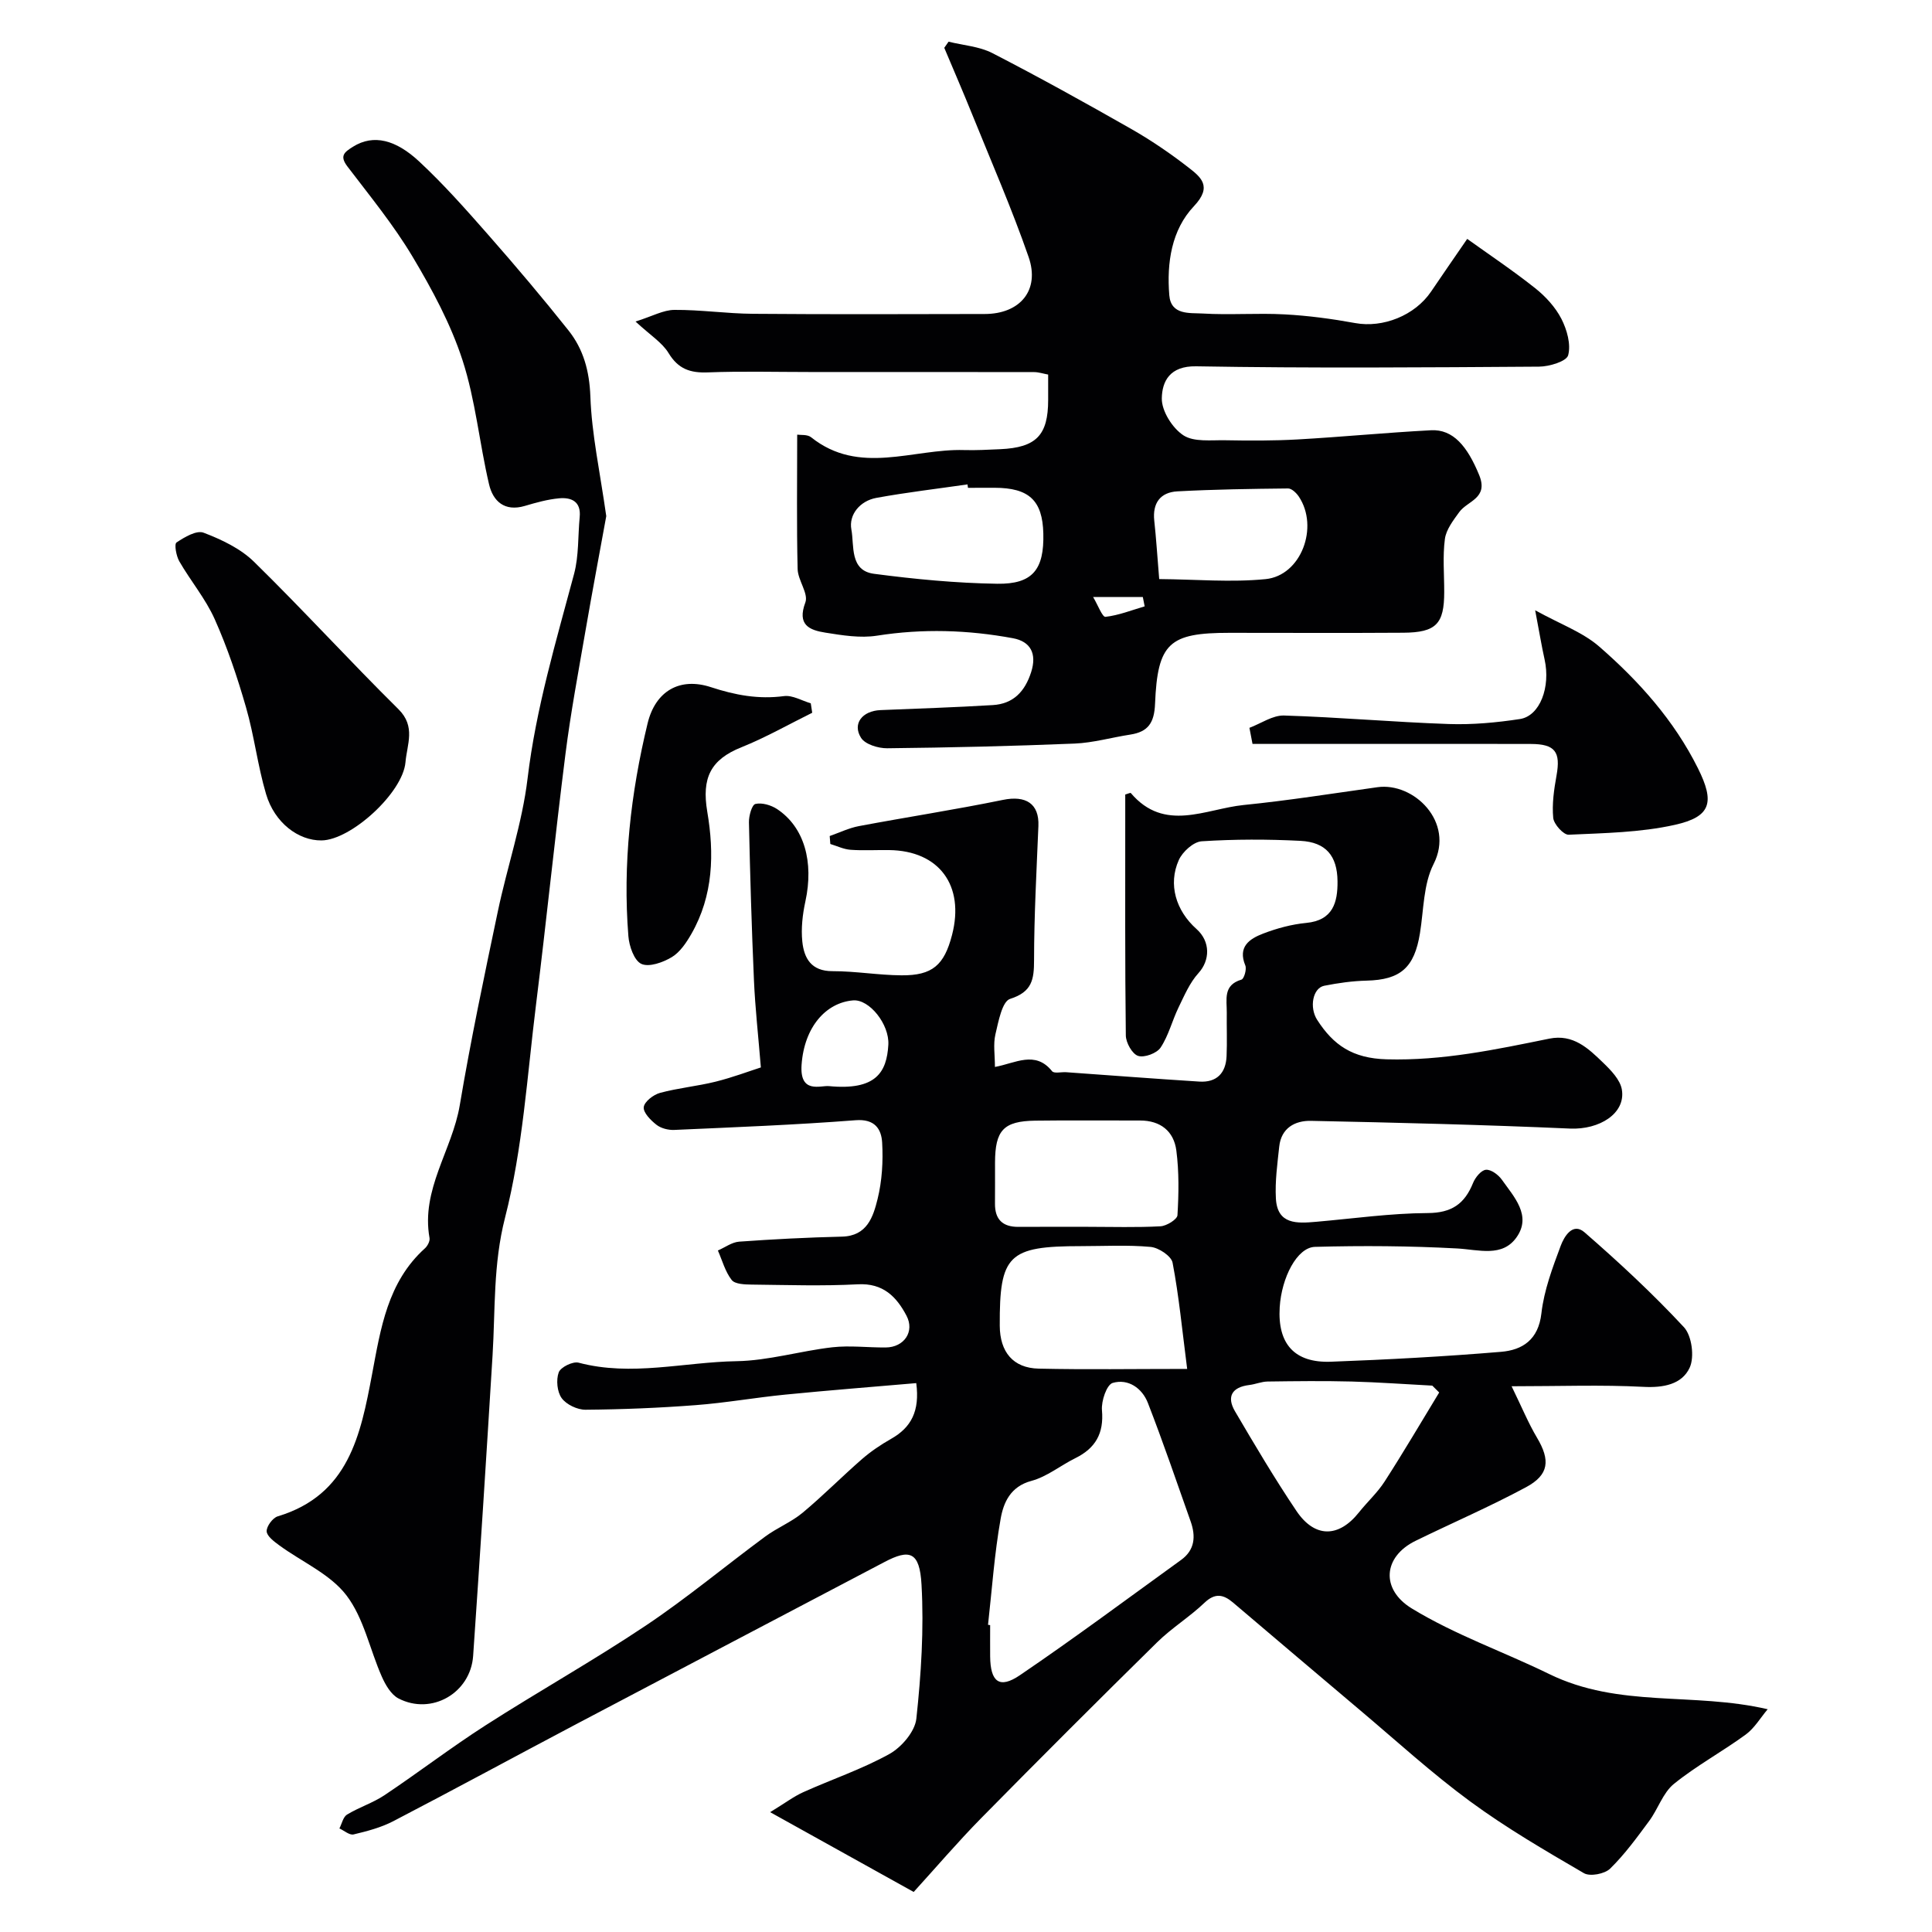 <svg enable-background="new 0 0 400 400" viewBox="0 0 400 400" xmlns="http://www.w3.org/2000/svg"><g fill="#010103"><path d="m312.96 287.01c2.11 4.32 3.46 7.62 5.26 10.65 2.76 4.64 2.53 7.67-2.27 10.25-7.45 4.01-15.24 7.37-22.85 11.09-6.78 3.31-7.27 10.06-.81 14.01 9 5.49 19.05 8.98 28.41 13.56 14.58 7.13 29.77 3.7 45.28 7.31-1.49 1.76-2.72 3.9-4.53 5.23-4.87 3.56-10.24 6.46-14.9 10.24-2.27 1.85-3.27 5.19-5.11 7.67-2.53 3.42-5.06 6.91-8.08 9.86-1.12 1.1-4.16 1.68-5.43.94-8.03-4.68-16.1-9.38-23.57-14.87-7.92-5.82-15.22-12.5-22.75-18.85-8.8-7.41-17.56-14.88-26.34-22.32-1.99-1.68-3.71-2.03-5.9.06-3.07 2.93-6.78 5.21-9.8 8.18-12.24 12.04-24.38 24.17-36.42 36.4-4.87 4.95-9.38 10.24-13.98 15.29-9.76-5.43-19.13-10.64-29.72-16.52 3.12-1.9 4.88-3.25 6.86-4.14 5.94-2.67 12.18-4.77 17.84-7.91 2.51-1.4 5.28-4.64 5.57-7.3.99-9.2 1.59-18.54 1.07-27.76-.38-6.9-2.5-7.4-7.69-4.67-21.24 11.17-42.5 22.32-63.73 33.52-12.65 6.68-25.22 13.51-37.91 20.11-2.55 1.33-5.44 2.09-8.26 2.76-.83.2-1.94-.79-2.93-1.24.51-.98.77-2.38 1.58-2.87 2.48-1.51 5.35-2.41 7.75-4.01 7.06-4.72 13.81-9.9 20.95-14.48 10.94-7.02 22.31-13.39 33.11-20.61 8.55-5.72 16.49-12.35 24.78-18.47 2.45-1.81 5.4-2.98 7.73-4.92 4.25-3.54 8.15-7.5 12.32-11.13 1.83-1.59 3.89-2.97 6-4.17 4.17-2.36 5.97-5.75 5.21-11.54-9.14.79-18.14 1.49-27.12 2.38-6.2.61-12.35 1.71-18.56 2.18-7.58.58-15.2.89-22.8.95-1.69.01-3.96-1.07-4.93-2.4-.95-1.31-1.18-3.79-.61-5.34.4-1.08 2.93-2.32 4.12-2 10.94 2.9 21.81-.13 32.68-.31 6.63-.11 13.2-2.12 19.84-2.88 3.64-.41 7.37.07 11.06.04 3.8-.03 6.05-3.28 4.29-6.6-2.07-3.92-4.84-6.76-10.06-6.48-7.31.39-14.66.14-21.99.06-1.42-.02-3.45-.08-4.13-.95-1.35-1.73-1.95-4.04-2.86-6.11 1.47-.63 2.9-1.72 4.41-1.83 7.09-.51 14.19-.87 21.29-1.04 5.21-.13 6.45-4.11 7.36-7.77.93-3.76 1.17-7.81.95-11.69-.16-2.8-1.5-4.95-5.49-4.64-12.5.97-25.04 1.45-37.57 2.01-1.23.05-2.73-.33-3.67-1.07-1.19-.93-2.76-2.52-2.63-3.65s2-2.58 3.37-2.95c3.77-1.02 7.71-1.38 11.5-2.32 3.57-.89 7.03-2.2 9.38-2.95-.55-6.7-1.18-12.33-1.43-17.97-.48-10.92-.8-21.85-1.04-32.78-.03-1.33.61-3.63 1.34-3.8 1.36-.32 3.24.24 4.49 1.06 5.64 3.75 7.63 10.93 5.86 19.1-.59 2.71-.92 5.6-.64 8.33.36 3.46 1.85 6.14 6.24 6.13 4.76-.01 9.52.83 14.29.86 6.4.05 8.85-2.1 10.47-8.36 2.65-10.24-2.67-17.44-13.01-17.57-2.67-.04-5.34.13-8-.06-1.42-.1-2.79-.78-4.19-1.2-.04-.55-.08-1.1-.13-1.65 2.01-.7 3.97-1.66 6.03-2.05 9.93-1.87 19.93-3.4 29.83-5.43 4.76-.98 7.54.78 7.35 5.4-.38 9.26-.89 18.52-.9 27.77 0 4.02-.4 6.58-4.96 8.03-1.65.52-2.42 4.7-3.04 7.34-.48 2.04-.1 4.28-.1 6.75 4.24-.77 8.35-3.47 11.84.89.41.51 1.91.13 2.91.2 9.19.65 18.37 1.36 27.56 1.94 3.6.23 5.5-1.75 5.65-5.27.13-2.99 0-6 .04-9 .03-2.68-.83-5.7 3.04-6.84.54-.16 1.12-2.15.8-2.93-1.61-3.88.88-5.52 3.66-6.59 2.86-1.1 5.93-1.93 8.96-2.22 5.55-.53 6.51-4.28 6.47-8.62-.05-5.3-2.43-8.09-7.65-8.37-6.81-.35-13.68-.35-20.48.09-1.7.11-3.96 2.17-4.73 3.88-2.26 5.04-.6 10.49 3.66 14.28 2.93 2.61 2.81 6.49.41 9.13-1.8 1.98-2.92 4.63-4.12 7.1-1.33 2.74-2.06 5.82-3.72 8.32-.78 1.18-3.37 2.14-4.66 1.72-1.21-.39-2.52-2.72-2.54-4.22-.19-15-.11-30-.12-45 0-1.65 0-3.31 0-4.89.56-.16 1.06-.41 1.15-.31 6.99 8.23 15.47 3.28 23.35 2.48 9.27-.93 18.49-2.4 27.73-3.69 7.49-1.05 16.04 7.2 11.61 15.91-2.12 4.17-2.04 9.48-2.82 14.3-1.15 7.16-4.03 9.67-11.05 9.84-2.93.07-5.89.49-8.77 1.06-2.38.48-3.13 4.48-1.46 7.07 3.36 5.22 7.31 7.96 14.37 8.16 11.6.32 22.58-2.02 33.69-4.28 4.93-1 8.06 2 11.11 4.95 1.63 1.57 3.57 3.56 3.91 5.6.82 4.96-4.68 8.33-10.71 8.07-17.87-.79-35.76-1.23-53.65-1.6-3.32-.07-6.17 1.48-6.58 5.33-.38 3.57-.89 7.19-.69 10.75.3 5.44 4.4 5.16 8.33 4.82 7.7-.67 15.4-1.77 23.1-1.81 4.98-.02 7.65-1.92 9.39-6.23.46-1.14 1.67-2.64 2.66-2.73 1.05-.1 2.58 1.03 3.3 2.05 2.52 3.56 6.21 7.42 3.06 11.91-2.96 4.22-7.83 2.58-12.32 2.33-9.79-.53-19.62-.6-29.43-.33-3.71.1-6.92 6.36-7.3 12.5-.47 7.57 3.04 11.56 10.61 11.28 11.75-.44 23.5-1.07 35.22-2.05 4.42-.37 7.73-2.49 8.35-7.96.54-4.77 2.3-9.45 4-14 .68-1.82 2.45-4.93 4.92-2.79 7.16 6.23 14.14 12.71 20.59 19.65 1.64 1.77 2.22 6.18 1.18 8.4-1.61 3.45-5.44 4.18-9.62 3.95-8.59-.45-17.25-.12-27.24-.12zm-108.4 49.39c.15.02.3.04.44.06 0 2.16-.02 4.32 0 6.48.05 5.28 1.91 6.78 6.15 3.9 11.31-7.68 22.29-15.86 33.38-23.87 2.87-2.07 3.06-4.9 1.99-7.95-2.9-8.2-5.71-16.44-8.86-24.55-1.19-3.07-4.09-5.09-7.29-4.15-1.24.36-2.39 3.76-2.22 5.66.42 4.79-1.34 7.86-5.52 9.92-3.07 1.52-5.87 3.84-9.09 4.7-4.36 1.17-5.78 4.51-6.37 7.86-1.29 7.24-1.79 14.62-2.61 21.94zm41.23-52.98c-1.05-8.16-1.71-15.14-3.02-21.99-.26-1.38-2.88-3.12-4.55-3.27-4.78-.44-9.62-.16-14.44-.16-15.02 0-16.86 1.81-16.79 16.48.03 5.44 2.76 8.76 8.05 8.88 9.78.22 19.55.06 30.75.06zm52.18 4.88c-.48-.47-.95-.95-1.43-1.42-5.56-.29-11.12-.7-16.68-.85-5.81-.15-11.62-.08-17.43 0-1.26.02-2.51.57-3.78.72-3.58.44-4.74 2.4-2.96 5.44 4.09 6.97 8.21 13.93 12.72 20.63 3.8 5.65 8.76 5.56 12.94.31 1.73-2.18 3.84-4.09 5.33-6.41 3.9-6.05 7.55-12.27 11.29-18.42zm-72.66-34.3c4.99 0 9.99.16 14.96-.11 1.26-.07 3.46-1.43 3.51-2.29.27-4.45.34-8.98-.23-13.39-.52-4-3.28-6.23-7.53-6.22-7.22.02-14.45-.07-21.67.03-6.59.09-8.32 1.99-8.34 8.68-.01 2.83.02 5.65-.01 8.48-.03 3.29 1.58 4.85 4.85 4.83 4.82-.03 9.64-.01 14.46-.01zm-53.67-29.13c9.73.93 11.95-2.88 12.28-8.55.25-4.24-3.93-9.48-7.3-9.2-5.61.47-10.1 5.49-10.66 13.31-.44 6.14 3.96 4.25 5.68 4.44z"/><path d="m165.05 89.99c.69.11 2.11-.08 2.88.54 10 7.98 21.09 2.33 31.69 2.65 2.49.07 4.98-.07 7.47-.18 7.46-.34 9.92-2.89 9.92-10.21 0-1.66 0-3.33 0-5.24-1.04-.19-1.97-.51-2.89-.51-15.5-.03-30.99-.02-46.49-.02-7.03 0-14.07-.19-21.09.08-3.64.14-6.12-.7-8.12-4-1.32-2.18-3.77-3.68-6.84-6.53 3.47-1.09 5.76-2.4 8.05-2.41 5.42-.04 10.84.77 16.26.81 16 .13 31.99.07 47.99.04 7.33-.01 11.47-4.94 9.08-11.81-3.46-9.97-7.7-19.67-11.66-29.47-1.87-4.63-3.86-9.22-5.8-13.83.3-.42.6-.85.89-1.27 3.04.76 6.35.97 9.06 2.36 9.69 4.99 19.23 10.28 28.71 15.68 4.09 2.33 8.03 5.01 11.76 7.9 2.67 2.07 5.19 3.98 1.27 8.12-4.64 4.9-5.65 11.73-5.1 18.43.34 4.18 4.24 3.63 6.9 3.79 5.65.34 11.34-.13 16.99.18 4.89.26 9.79.92 14.61 1.8 5.71 1.04 12.34-1.54 15.72-6.55 2.25-3.33 4.54-6.63 7.46-10.88 4.49 3.22 9.44 6.53 14.09 10.22 2.15 1.71 4.17 3.92 5.41 6.33 1.15 2.25 2.01 5.28 1.4 7.54-.34 1.27-3.91 2.35-6.03 2.36-23.66.16-47.33.34-70.98-.07-5.49-.1-7.06 3.13-7.12 6.63-.05 2.61 2.18 6.15 4.46 7.65 2.19 1.44 5.75.97 8.72 1.03 4.99.09 9.99.11 14.97-.17 9.2-.52 18.38-1.42 27.59-1.9 4.58-.24 7.52 3.32 9.96 9.26 2 4.87-2.42 5.32-4.13 7.7-1.23 1.7-2.7 3.6-2.96 5.55-.48 3.6-.13 7.31-.14 10.98 0 6.61-1.67 8.38-8.48 8.43-12 .08-24 .02-35.99.02-12.46 0-14.88 2.08-15.4 14.7-.16 3.92-1.42 5.8-5.13 6.37-3.85.59-7.67 1.7-11.53 1.86-12.92.53-25.86.83-38.8.97-1.85.02-4.56-.81-5.41-2.16-1.85-2.93.27-5.58 4.01-5.74 7.76-.32 15.52-.57 23.26-1.04 4.25-.25 6.66-2.8 7.95-6.83 1.23-3.85-.15-6.34-3.76-7.01-9.33-1.73-18.7-2.02-28.17-.53-3.45.54-7.16-.07-10.68-.63-3.31-.52-5.89-1.6-4.14-6.25.69-1.84-1.55-4.58-1.6-6.93-.22-9.08-.09-18.15-.09-27.81zm35.36 11.01c-.03-.24-.07-.47-.1-.71-6.29.91-12.62 1.65-18.87 2.79-3.39.62-5.75 3.48-5.17 6.56.62 3.27-.41 8.5 4.69 9.16 8.45 1.11 16.99 1.93 25.5 2.06 7.37.11 9.73-2.98 9.55-10.41-.17-6.85-2.96-9.45-10.1-9.46-1.84.01-3.67.01-5.5.01zm39.59 18.89c7.59.06 14.88.72 22.03.01 7.36-.73 11.1-10.78 6.87-17.1-.5-.74-1.47-1.68-2.22-1.67-7.64.08-15.28.19-22.91.6-3.53.19-5.19 2.42-4.79 6.09.39 3.55.61 7.13 1.02 12.07zm-13.68 3.72c.98 1.64 1.91 4.17 2.55 4.1 2.75-.31 5.42-1.38 8.12-2.17-.13-.64-.25-1.28-.38-1.93-3.09 0-6.18 0-10.29 0z"/><path d="m125.52 106.86c-1.28 7.06-2.86 15.38-4.3 23.73-1.47 8.52-3.08 17.04-4.16 25.62-2.18 17.24-3.94 34.53-6.08 51.77-1.84 14.77-2.75 29.82-6.42 44.14-2.47 9.65-2 18.98-2.58 28.49-1.27 20.74-2.59 41.48-4.02 62.21-.53 7.72-8.62 12.36-15.45 8.83-1.53-.79-2.7-2.8-3.45-4.5-2.5-5.63-3.73-12.15-7.35-16.87-3.38-4.41-9.22-6.91-13.91-10.35-1.06-.78-2.55-1.89-2.59-2.89-.04-1.03 1.25-2.79 2.3-3.1 14.69-4.43 17.15-16.83 19.52-29.4 1.78-9.45 3.19-19.1 10.95-26.09.54-.49 1.06-1.48.95-2.13-1.81-10.06 4.7-18.2 6.26-27.5 2.26-13.42 5.07-26.75 7.87-40.07 1.93-9.23 5.06-18.28 6.17-27.59 1.74-14.52 5.89-28.35 9.63-42.35 1-3.76.78-7.84 1.16-11.77.31-3.22-1.73-4.1-4.26-3.87-2.4.22-4.78.89-7.11 1.58-4.19 1.23-6.58-.98-7.4-4.49-2-8.53-2.8-17.4-5.49-25.68-2.43-7.48-6.28-14.63-10.34-21.43-3.92-6.57-8.83-12.56-13.48-18.67-1.68-2.2-.68-2.96 1.14-4.1 4.28-2.68 8.91-1.41 13.69 3.04 5.13 4.77 9.8 10.06 14.44 15.34 5.64 6.42 11.16 12.95 16.48 19.64 3.11 3.91 4.34 8.41 4.54 13.66.27 7.81 1.98 15.57 3.29 24.8z"/><path d="m66.56 174c-4.79.05-9.71-3.65-11.47-9.58-1.75-5.89-2.45-12.09-4.16-17.99-1.78-6.19-3.85-12.35-6.47-18.22-1.89-4.24-4.99-7.92-7.33-11.98-.65-1.12-1.08-3.58-.59-3.91 1.65-1.11 4.15-2.59 5.61-2.03 3.72 1.42 7.63 3.27 10.43 6.01 10.18 9.97 19.79 20.52 29.92 30.54 3.63 3.59 1.76 7.29 1.45 10.97-.54 6.31-11.27 16.13-17.39 16.19z"/><path d="m258.68 150.69c2.39-.9 4.81-2.62 7.17-2.55 11.37.35 22.72 1.37 34.09 1.76 4.9.17 9.88-.29 14.74-1.03 4.16-.64 6.38-6.63 5.11-12.34-.62-2.79-1.08-5.61-1.95-10.18 5.27 2.91 9.87 4.55 13.29 7.54 8.21 7.15 15.47 15.26 20.4 25.15 3.53 7.07 2.75 10.06-4.79 11.74-7.13 1.59-14.61 1.7-21.96 2.04-1.07.05-3.07-2.17-3.2-3.47-.28-2.88.16-5.89.68-8.78.89-4.9-.29-6.53-5.31-6.54-8.66-.03-17.32-.01-25.98-.01-10.55 0-21.1 0-31.65 0-.21-1.12-.43-2.23-.64-3.33z"/><path d="m168.16 147.57c-4.88 2.41-9.64 5.13-14.68 7.15-6.38 2.56-8.22 6.36-7.05 13.32 1.47 8.66 1.27 17.36-3.29 25.32-1.04 1.81-2.35 3.78-4.06 4.81-1.82 1.09-4.71 2.13-6.3 1.39-1.49-.69-2.52-3.68-2.68-5.74-1.19-14.89.48-29.6 3.98-44.06 1.63-6.72 6.69-9.6 13.11-7.49 5.03 1.65 9.85 2.55 15.13 1.85 1.75-.23 3.69.95 5.54 1.49.1.65.2 1.31.3 1.96z"/></g></svg>